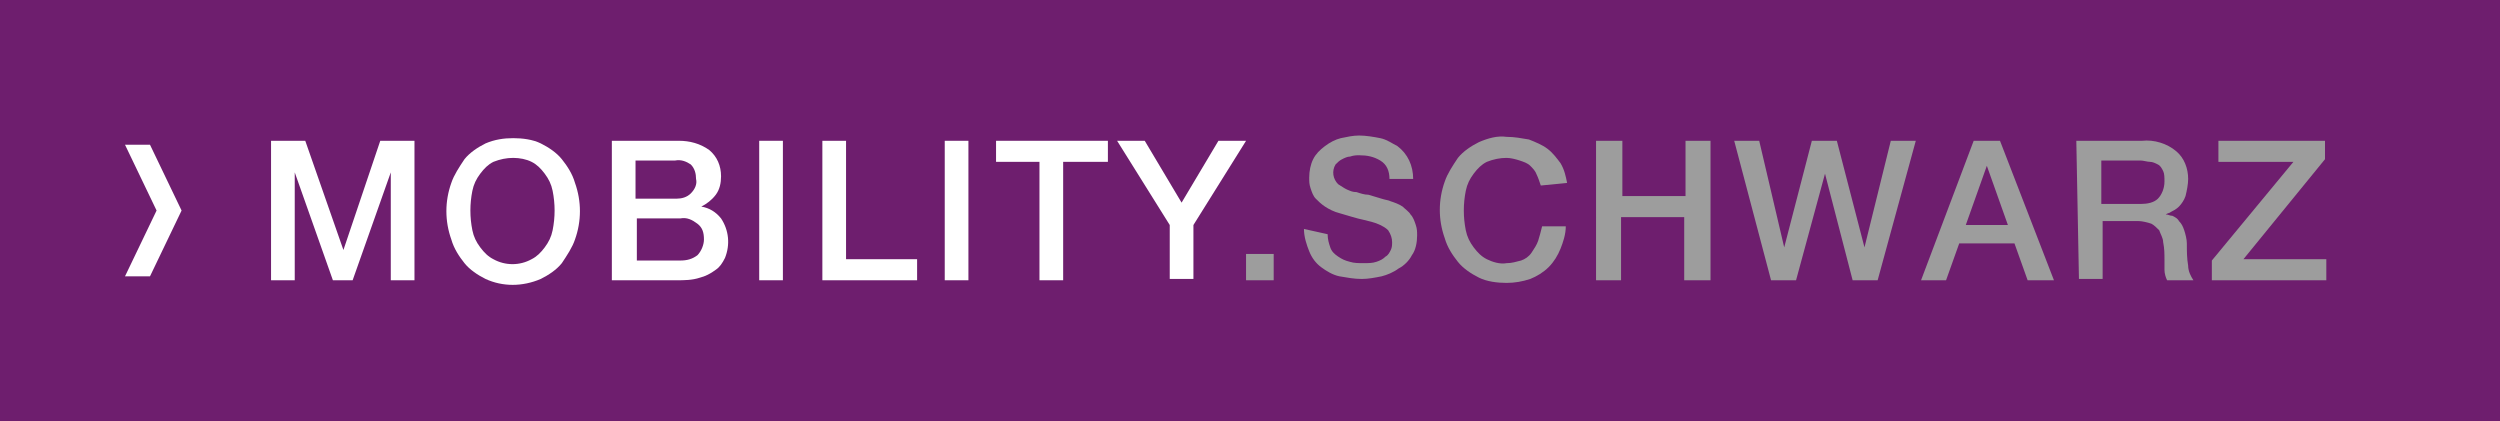<?xml version="1.0" encoding="utf-8"?>
<!-- Generator: Adobe Illustrator 26.0.0, SVG Export Plug-In . SVG Version: 6.00 Build 0)  -->
<svg version="1.1" id="Logo" xmlns="http://www.w3.org/2000/svg" xmlns:xlink="http://www.w3.org/1999/xlink" x="0px" y="0px"
	 viewBox="0 0 190 32" style="enable-background:new 0 0 190 32;" xml:space="preserve">
<style type="text/css">
	.st0{fill:#6E1E6E;}
	.st1{fill:#FFFFFF;}
	.st2{fill:#9D9D9D;}
</style>
<rect class="st0" width="190" height="32"/>
<g>
	<path class="st1" d="M20.6,10.7h2.6l2.9,8.3h0l2.8-8.3h2.6v10.6h-1.8v-8.2h0l-2.9,8.2h-1.5l-2.9-8.2h0v8.2h-1.8V10.7z"/>
	<path class="st1" d="M39,10.5c0.7,0,1.5,0.1,2.1,0.4c0.6,0.3,1.2,0.7,1.6,1.2c0.4,0.5,0.8,1.1,1,1.8c0.5,1.4,0.5,2.9,0,4.3
		c-0.2,0.6-0.6,1.2-1,1.8c-0.4,0.5-1,0.9-1.6,1.2c-1.4,0.6-2.9,0.6-4.2,0c-0.6-0.3-1.2-0.7-1.6-1.2c-0.4-0.5-0.8-1.1-1-1.8
		c-0.5-1.4-0.5-2.9,0-4.3c0.2-0.6,0.6-1.2,1-1.8c0.4-0.5,1-0.9,1.6-1.2C37.6,10.6,38.3,10.5,39,10.5z M39,12c-0.5,0-1,0.1-1.5,0.3
		c-0.4,0.2-0.7,0.5-1,0.9c-0.3,0.4-0.5,0.8-0.6,1.3c-0.2,1-0.2,2,0,3c0.1,0.5,0.3,0.9,0.6,1.3c0.3,0.4,0.6,0.7,1,0.9
		c0.9,0.5,2,0.5,2.9,0c0.4-0.2,0.7-0.5,1-0.9c0.3-0.4,0.5-0.8,0.6-1.3c0.2-1,0.2-2,0-3c-0.1-0.5-0.3-0.9-0.6-1.3
		c-0.3-0.4-0.6-0.7-1-0.9C40,12.1,39.5,12,39,12z"/>
	<path class="st1" d="M46.5,10.7h5.1c0.8,0,1.6,0.2,2.3,0.7c0.6,0.5,0.9,1.2,0.9,2c0,0.5-0.1,1-0.4,1.4c-0.3,0.4-0.7,0.7-1.1,0.9v0
		c0.6,0.1,1.1,0.4,1.5,0.9c0.6,0.9,0.7,2,0.3,3c-0.2,0.4-0.4,0.7-0.7,0.9c-0.4,0.3-0.8,0.5-1.2,0.6c-0.6,0.2-1.2,0.2-1.8,0.2h-4.9
		L46.5,10.7z M48.4,15.1h3c0.4,0,0.8-0.1,1.1-0.4c0.3-0.3,0.5-0.7,0.4-1.1c0-0.4-0.1-0.8-0.4-1.1c-0.3-0.2-0.7-0.4-1.2-0.3h-3V15.1z
		 M48.4,19.8h3.3c0.5,0,0.9-0.1,1.3-0.4c0.3-0.3,0.5-0.8,0.5-1.2c0-0.5-0.1-0.9-0.5-1.2c-0.4-0.3-0.8-0.5-1.3-0.4h-3.3V19.8z"/>
	<path class="st1" d="M57.7,10.7h1.8v10.6h-1.8V10.7z"/>
	<path class="st1" d="M62.5,10.7h1.8v9h5.4v1.6h-7.2V10.7z"/>
	<path class="st1" d="M71.8,10.7h1.8v10.6h-1.8V10.7z"/>
	<path class="st1" d="M75.6,10.7h8.6v1.6h-3.4v9H79v-9h-3.3V10.7z"/>
	<path class="st1" d="M88.9,17.1l-4-6.4h2.1l2.8,4.7l2.8-4.7h2.1l-4,6.4v4.1h-1.8V17.1z"/>
	<path class="st2" d="M94.7,19.3h2.1v2h-2.1V19.3z"/>
	<path class="st2" d="M100.9,17.8c0,0.4,0.1,0.7,0.2,1c0.1,0.3,0.3,0.5,0.6,0.7c0.3,0.2,0.5,0.3,0.9,0.4c0.3,0.1,0.7,0.1,1,0.1
		c0.4,0,0.7,0,1-0.1c0.3-0.1,0.5-0.2,0.7-0.4c0.2-0.1,0.3-0.3,0.4-0.5c0.1-0.2,0.1-0.4,0.1-0.6c0-0.3-0.1-0.6-0.3-0.9
		c-0.2-0.2-0.4-0.3-0.6-0.4c-0.4-0.2-0.9-0.3-1.3-0.4c-0.5-0.1-1.1-0.3-1.8-0.5c-0.4-0.1-0.8-0.3-1.1-0.5c-0.3-0.2-0.5-0.4-0.7-0.6
		c-0.2-0.2-0.3-0.5-0.4-0.8c-0.1-0.3-0.1-0.5-0.1-0.8c0-0.5,0.1-1,0.3-1.4c0.2-0.4,0.5-0.7,0.9-1c0.4-0.3,0.8-0.5,1.2-0.6
		c0.5-0.1,0.9-0.2,1.4-0.2c0.5,0,1.1,0.1,1.6,0.2c0.5,0.1,0.9,0.4,1.3,0.6c0.8,0.6,1.2,1.5,1.2,2.5h-1.8c0-0.6-0.2-1.1-0.7-1.4
		c-0.5-0.3-1-0.4-1.6-0.4c-0.2,0-0.4,0-0.7,0.1c-0.2,0-0.4,0.1-0.6,0.2c-0.2,0.1-0.3,0.2-0.5,0.4c-0.3,0.5-0.2,1.1,0.2,1.5
		c0.3,0.2,0.6,0.4,0.9,0.5c0,0,0.2,0.1,0.5,0.1c0.3,0.1,0.6,0.2,0.9,0.2c0.3,0.1,0.7,0.2,1,0.3c0.3,0.1,0.5,0.1,0.7,0.2
		c0.3,0.1,0.6,0.2,0.9,0.4c0.2,0.2,0.5,0.4,0.6,0.6c0.2,0.2,0.3,0.5,0.4,0.8c0.1,0.3,0.1,0.5,0.1,0.8c0,0.5-0.1,1.1-0.4,1.5
		c-0.2,0.4-0.6,0.8-1,1c-0.4,0.3-0.9,0.5-1.3,0.6c-0.5,0.1-1,0.2-1.5,0.2c-0.6,0-1.1-0.1-1.7-0.2c-0.5-0.1-1-0.4-1.4-0.7
		c-0.4-0.3-0.7-0.7-0.9-1.2c-0.2-0.5-0.4-1.1-0.4-1.7L100.9,17.8z"/>
	<path class="st2" d="M117.1,14.1c-0.1-0.3-0.2-0.6-0.3-0.8c-0.1-0.3-0.3-0.5-0.5-0.7c-0.2-0.2-0.5-0.3-0.8-0.4
		c-0.3-0.1-0.7-0.2-1-0.2c-0.5,0-1,0.1-1.5,0.3c-0.4,0.2-0.7,0.5-1,0.9c-0.3,0.4-0.5,0.8-0.6,1.3c-0.2,1-0.2,2,0,3
		c0.1,0.5,0.3,0.9,0.6,1.3c0.3,0.4,0.6,0.7,1,0.9c0.4,0.2,1,0.4,1.5,0.3c0.4,0,0.7-0.1,1.1-0.2c0.3-0.1,0.6-0.3,0.8-0.6
		c0.2-0.3,0.4-0.6,0.5-0.9c0.1-0.3,0.2-0.7,0.3-1.1h1.8c0,0.6-0.2,1.2-0.4,1.7c-0.2,0.5-0.5,1-0.9,1.4c-0.4,0.4-0.9,0.7-1.4,0.9
		c-0.6,0.2-1.2,0.3-1.8,0.3c-0.7,0-1.5-0.1-2.1-0.4c-0.6-0.3-1.2-0.7-1.6-1.2c-0.4-0.5-0.8-1.1-1-1.8c-0.5-1.4-0.5-2.9,0-4.3
		c0.2-0.6,0.6-1.2,1-1.8c0.4-0.5,1-0.9,1.6-1.2c0.7-0.3,1.4-0.5,2.1-0.4c0.6,0,1.1,0.1,1.7,0.2c0.5,0.2,1,0.4,1.4,0.7
		c0.4,0.3,0.7,0.7,1,1.1c0.3,0.5,0.4,1,0.5,1.5L117.1,14.1z"/>
	<path class="st2" d="M121.4,10.7h1.9v4.2h4.8v-4.2h1.9v10.6H128v-4.8h-4.8v4.8h-1.9V10.7z"/>
	<path class="st2" d="M131.8,10.7h1.9l1.9,8.1h0l2.1-8.1h1.9l2.1,8.1h0l2-8.1h1.9l-2.9,10.6h-1.9l-2.1-8.1h0l-2.2,8.1h-1.9
		L131.8,10.7z"/>
	<path class="st2" d="M150,10.7h2l4.1,10.6h-2l-1-2.8h-4.2l-1,2.8H146L150,10.7z M149.4,17.1h3.2l-1.6-4.5h0L149.4,17.1z"/>
	<path class="st2" d="M157.8,10.7h5c0.9-0.1,1.9,0.2,2.6,0.8c0.6,0.5,0.9,1.3,0.9,2.1c0,0.4-0.1,0.9-0.2,1.3
		c-0.1,0.3-0.3,0.6-0.5,0.8c-0.2,0.2-0.4,0.3-0.6,0.4c-0.1,0.1-0.3,0.1-0.4,0.2v0c0.2,0,0.3,0.1,0.5,0.1c0.2,0.1,0.4,0.2,0.5,0.4
		c0.2,0.2,0.3,0.4,0.4,0.7c0.1,0.3,0.2,0.7,0.2,1c0,0.6,0,1.1,0.1,1.7c0,0.4,0.2,0.8,0.4,1.1h-2c-0.1-0.2-0.2-0.5-0.2-0.8
		c0-0.3,0-0.5,0-0.8c0-0.4,0-0.8-0.1-1.3c0-0.3-0.2-0.6-0.3-0.9c-0.2-0.2-0.4-0.4-0.6-0.5c-0.3-0.1-0.7-0.2-1-0.2h-2.7v4.4h-1.8
		L157.8,10.7z M159.7,15.5h3c0.5,0,1-0.1,1.3-0.4c0.3-0.3,0.5-0.8,0.5-1.3c0-0.3,0-0.6-0.1-0.8c-0.1-0.2-0.2-0.4-0.4-0.5
		c-0.2-0.1-0.4-0.2-0.6-0.2c-0.2,0-0.5-0.1-0.7-0.1h-3L159.7,15.5z"/>
	<path class="st2" d="M168.7,10.7h8v1.4l-6.2,7.6h6.3v1.6h-8.7v-1.5l6.2-7.5h-5.7V10.7z"/>
</g>
<polygon class="st1" points="11.4,11 9.5,11 11.9,16 9.5,21 11.4,21 13.8,16 "/>
</svg>
